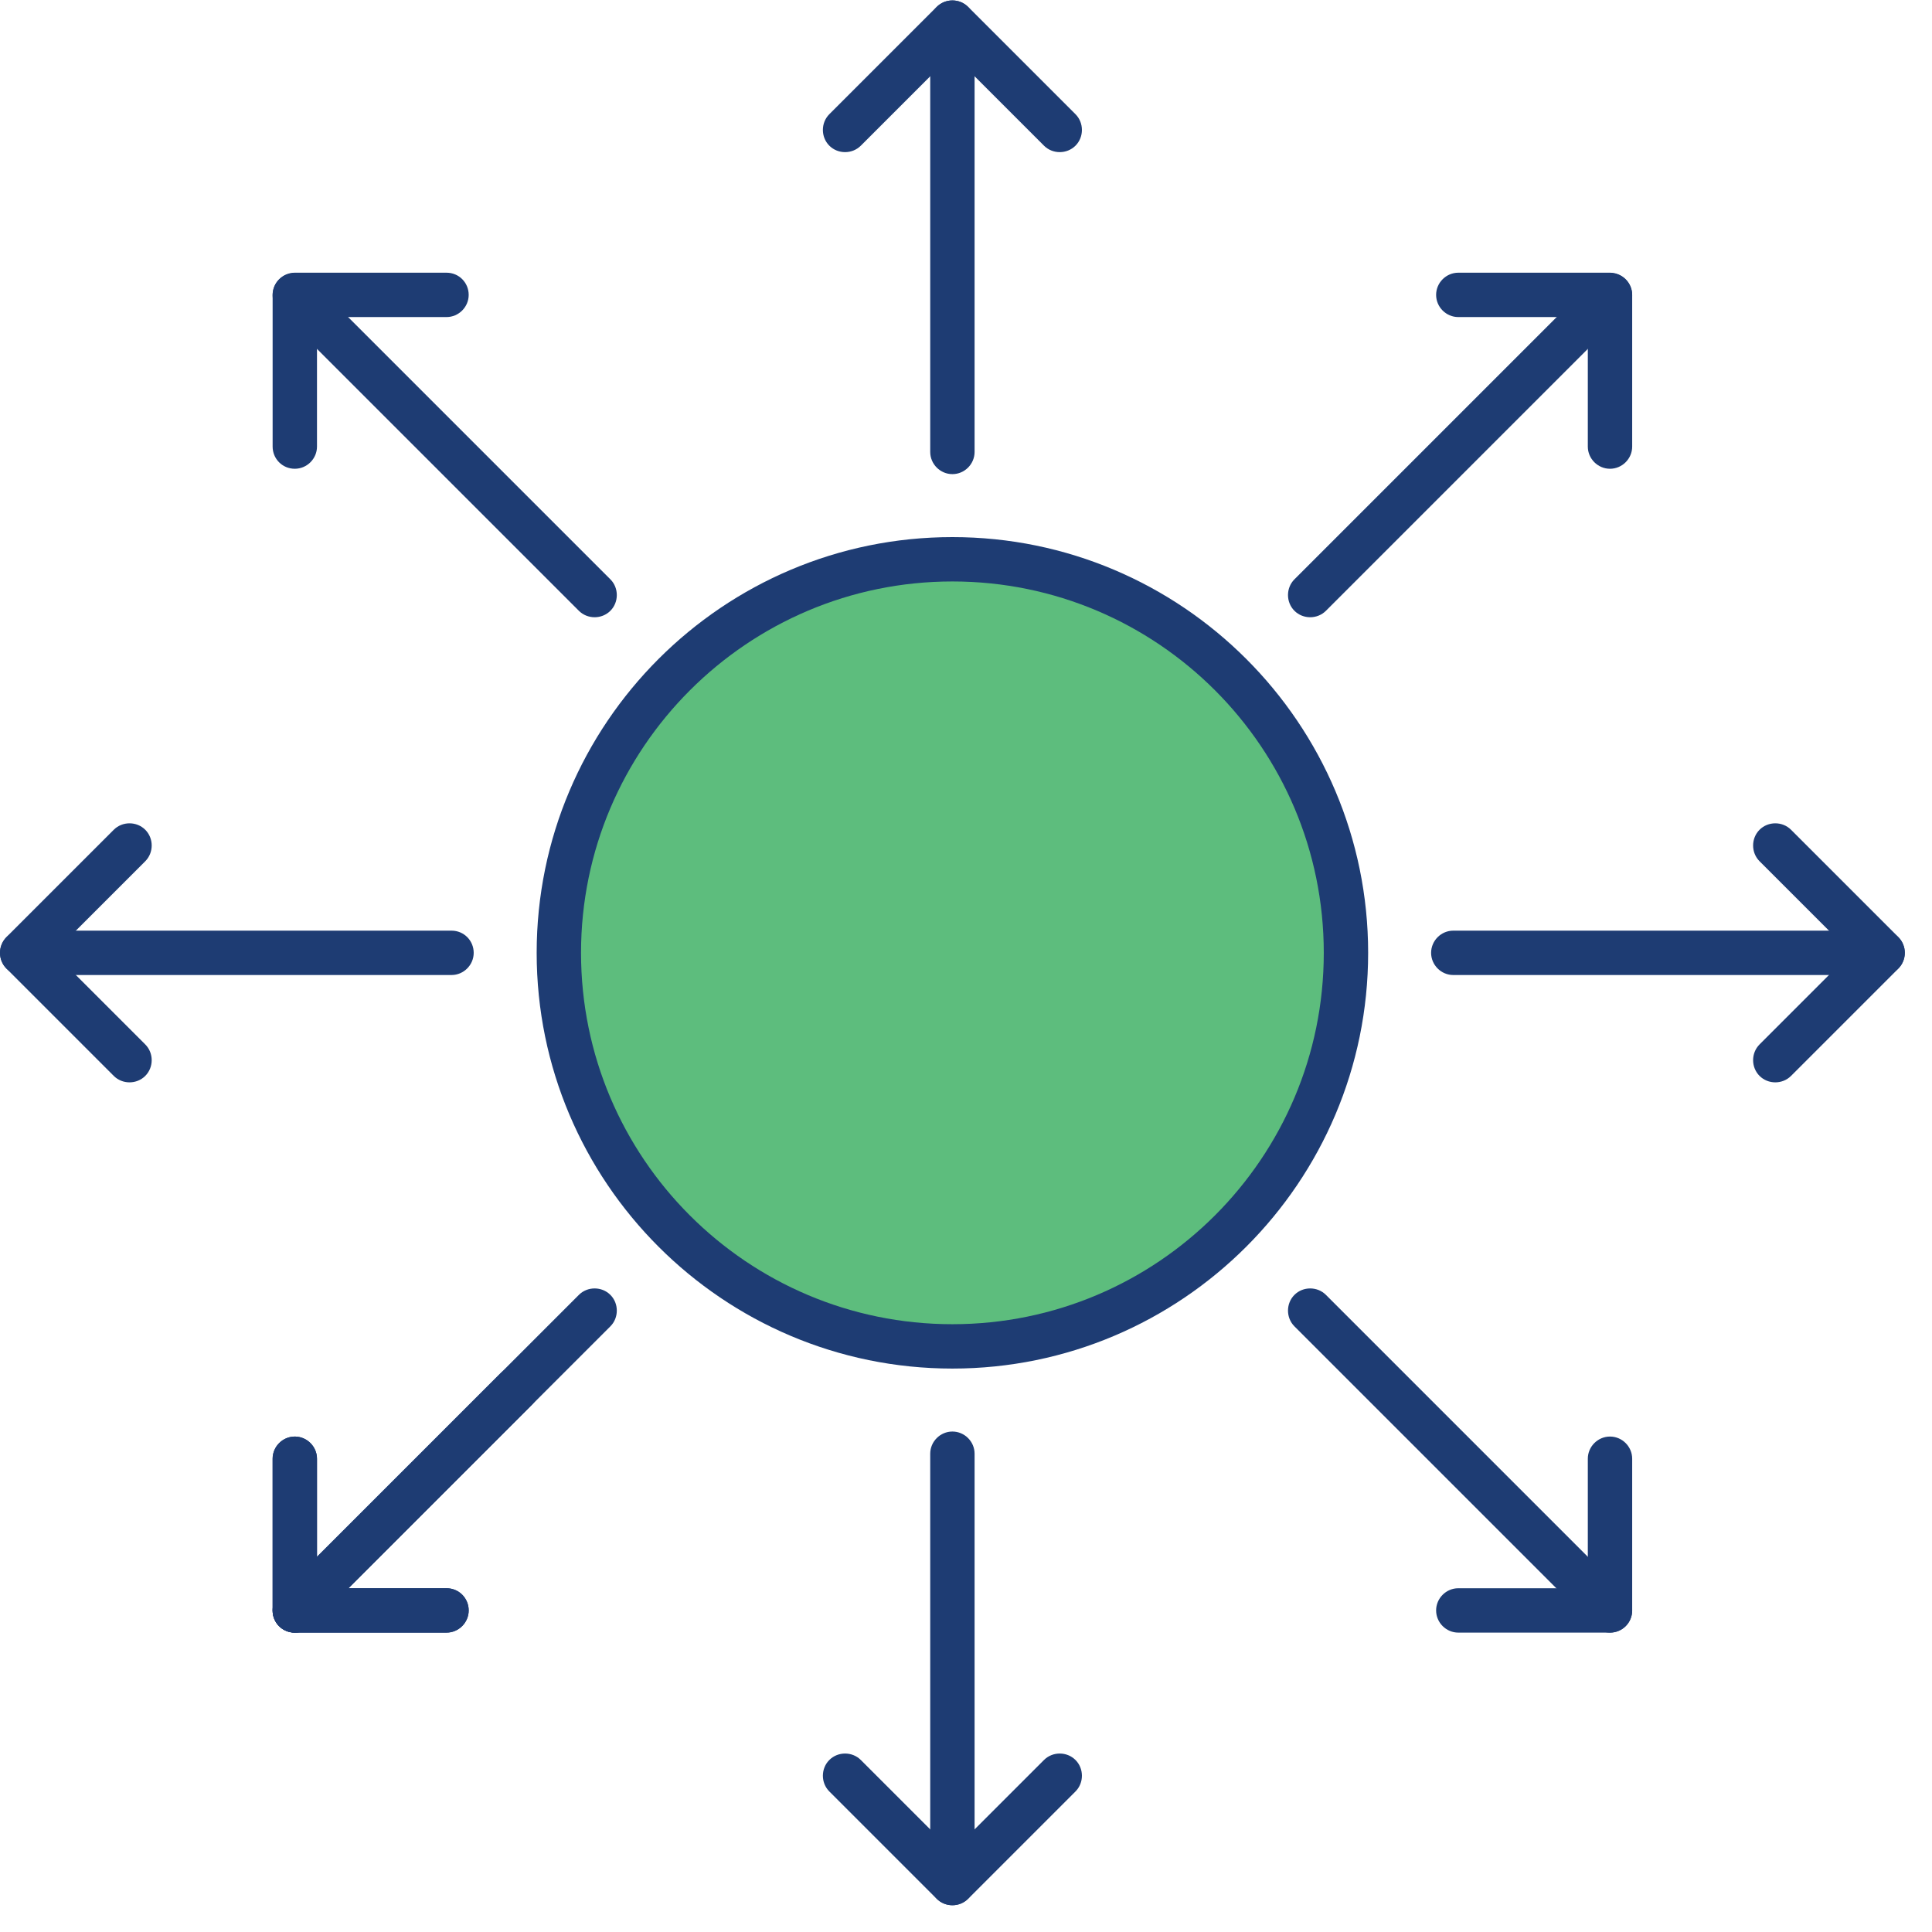 <?xml version="1.0" encoding="UTF-8"?> <svg xmlns="http://www.w3.org/2000/svg" width="54" height="54" viewBox="0 0 54 54" fill="none"><path d="M37.59 26.482C37.59 32.542 32.68 37.452 26.62 37.452C20.56 37.452 15.65 32.542 15.65 26.482C15.65 20.422 20.56 15.512 26.62 15.512C32.68 15.512 37.59 20.422 37.59 26.482Z" fill="#5DBD7D"></path><path d="M12.62 27.252H0.62C0.27 27.252 0 26.972 0 26.632C0 26.292 0.28 26.012 0.62 26.012H12.62C12.97 26.012 13.24 26.292 13.24 26.632C13.24 26.972 12.96 27.252 12.62 27.252Z" fill="#1E3C73"></path><path d="M3.62 30.252C3.46 30.252 3.3 30.192 3.18 30.072L0.18 27.072C-0.06 26.832 -0.06 26.432 0.18 26.192L3.18 23.192C3.42 22.952 3.82 22.952 4.06 23.192C4.3 23.432 4.3 23.832 4.06 24.072L1.5 26.632L4.06 29.192C4.3 29.432 4.3 29.832 4.06 30.072C3.94 30.192 3.78 30.252 3.62 30.252Z" fill="#1E3C73"></path><path d="M52.62 27.252H40.62C40.28 27.252 40 26.972 40 26.632C40 26.292 40.28 26.012 40.62 26.012H52.62C52.96 26.012 53.24 26.292 53.24 26.632C53.24 26.972 52.96 27.252 52.62 27.252Z" fill="#1E3C73"></path><path d="M49.62 30.252C49.46 30.252 49.3 30.192 49.18 30.072C48.94 29.832 48.94 29.432 49.18 29.192L51.74 26.632L49.18 24.072C48.94 23.832 48.94 23.432 49.18 23.192C49.42 22.952 49.82 22.952 50.06 23.192L53.06 26.192C53.3 26.432 53.3 26.832 53.06 27.072L50.06 30.072C49.94 30.192 49.78 30.252 49.62 30.252Z" fill="#1E3C73"></path><path d="M26.62 53.252C26.28 53.252 26 52.972 26 52.632V40.632C26 40.292 26.28 40.012 26.62 40.012C26.96 40.012 27.24 40.292 27.24 40.632V52.632C27.24 52.972 26.96 53.252 26.62 53.252Z" fill="#1E3C73"></path><path d="M26.62 53.252C26.46 53.252 26.3 53.192 26.18 53.072L23.18 50.072C22.94 49.832 22.94 49.432 23.18 49.192C23.42 48.952 23.82 48.952 24.06 49.192L26.62 51.752L29.18 49.192C29.42 48.952 29.82 48.952 30.06 49.192C30.3 49.432 30.3 49.832 30.06 50.072L27.06 53.072C26.94 53.192 26.78 53.252 26.62 53.252Z" fill="#1E3C73"></path><path d="M26.62 13.252C26.28 13.252 26 12.972 26 12.632V0.632C26 0.292 26.28 0.012 26.62 0.012C26.96 0.012 27.24 0.292 27.24 0.632V12.632C27.24 12.972 26.96 13.252 26.62 13.252Z" fill="#1E3C73"></path><path d="M29.62 4.252C29.46 4.252 29.3 4.192 29.18 4.072L26.62 1.512L24.06 4.072C23.82 4.312 23.42 4.312 23.18 4.072C22.94 3.832 22.94 3.432 23.18 3.192L26.18 0.192C26.42 -0.048 26.82 -0.048 27.06 0.192L30.06 3.192C30.3 3.432 30.3 3.832 30.06 4.072C29.94 4.192 29.78 4.252 29.62 4.252Z" fill="#1E3C73"></path><path d="M16.62 17.252C16.46 17.252 16.3 17.192 16.18 17.072L7.8 8.692C7.56 8.452 7.56 8.052 7.8 7.812C8.04 7.572 8.44 7.572 8.68 7.812L17.06 16.192C17.3 16.432 17.3 16.832 17.06 17.072C16.94 17.192 16.78 17.252 16.62 17.252Z" fill="#1E3C73"></path><path d="M8.24 13.102C7.89 13.102 7.62 12.822 7.62 12.482V8.242C7.62 7.902 7.9 7.622 8.24 7.622H12.48C12.83 7.622 13.1 7.902 13.1 8.242C13.1 8.582 12.82 8.862 12.48 8.862H8.86V12.482C8.86 12.822 8.58 13.102 8.24 13.102Z" fill="#1E3C73"></path><path d="M36.62 17.252C36.46 17.252 36.3 17.192 36.18 17.072C35.94 16.832 35.94 16.432 36.18 16.192L44.56 7.812C44.8 7.572 45.2 7.572 45.44 7.812C45.68 8.052 45.68 8.452 45.44 8.692L37.06 17.072C36.94 17.192 36.78 17.252 36.62 17.252Z" fill="#1E3C73"></path><path d="M45 13.102C44.66 13.102 44.38 12.822 44.38 12.482V8.862H40.76C40.42 8.862 40.14 8.582 40.14 8.242C40.14 7.902 40.42 7.622 40.76 7.622H45C45.34 7.622 45.62 7.902 45.62 8.242V12.482C45.62 12.822 45.34 13.102 45 13.102Z" fill="#1E3C73"></path><path d="M45 45.632C44.84 45.632 44.68 45.572 44.56 45.452L36.18 37.072C35.94 36.832 35.94 36.432 36.18 36.192C36.42 35.952 36.82 35.952 37.06 36.192L45.44 44.572C45.68 44.812 45.68 45.212 45.44 45.452C45.32 45.572 45.16 45.632 45 45.632Z" fill="#1E3C73"></path><path d="M45 45.632H40.76C40.42 45.632 40.14 45.352 40.14 45.012C40.14 44.672 40.42 44.392 40.76 44.392H44.38V40.772C44.38 40.432 44.66 40.152 45 40.152C45.34 40.152 45.62 40.432 45.62 40.772V45.012C45.62 45.352 45.34 45.632 45 45.632Z" fill="#1E3C73"></path><path d="M8.24 45.632C8.08 45.632 7.92 45.572 7.8 45.452C7.56 45.212 7.56 44.812 7.8 44.572L16.18 36.192C16.42 35.952 16.82 35.952 17.06 36.192C17.3 36.432 17.3 36.832 17.06 37.072L8.68 45.452C8.56 45.572 8.4 45.632 8.24 45.632Z" fill="#1E3C73"></path><path d="M12.48 45.632H8.24C7.89 45.632 7.62 45.352 7.62 45.012V40.772C7.62 40.432 7.9 40.152 8.24 40.152C8.58 40.152 8.86 40.432 8.86 40.772V44.392H12.48C12.83 44.392 13.1 44.672 13.1 45.012C13.1 45.352 12.82 45.632 12.48 45.632Z" fill="#1E3C73"></path><path d="M8.24 45.632C8.08 45.632 7.92 45.572 7.8 45.452C7.56 45.212 7.56 44.812 7.8 44.572L13.99 38.382C14.23 38.142 14.63 38.142 14.87 38.382C15.11 38.622 15.11 39.022 14.87 39.262L8.68 45.452C8.56 45.572 8.4 45.632 8.24 45.632Z" fill="#1E3C73"></path><path d="M12.48 45.632H8.24C7.89 45.632 7.62 45.352 7.62 45.012V40.772C7.62 40.432 7.9 40.152 8.24 40.152C8.58 40.152 8.86 40.432 8.86 40.772V44.392H12.48C12.83 44.392 13.1 44.672 13.1 45.012C13.1 45.352 12.82 45.632 12.48 45.632Z" fill="#1E3C73"></path><path d="M26.62 38.252C20.21 38.252 15 33.042 15 26.632C15 20.222 20.21 15.012 26.62 15.012C33.03 15.012 38.24 20.222 38.24 26.632C38.24 33.042 33.03 38.252 26.62 38.252ZM26.62 16.252C20.9 16.252 16.24 20.902 16.24 26.632C16.24 32.362 20.89 37.012 26.62 37.012C32.35 37.012 37 32.362 37 26.632C37 20.902 32.35 16.252 26.62 16.252Z" fill="#1E3C73"></path></svg> 